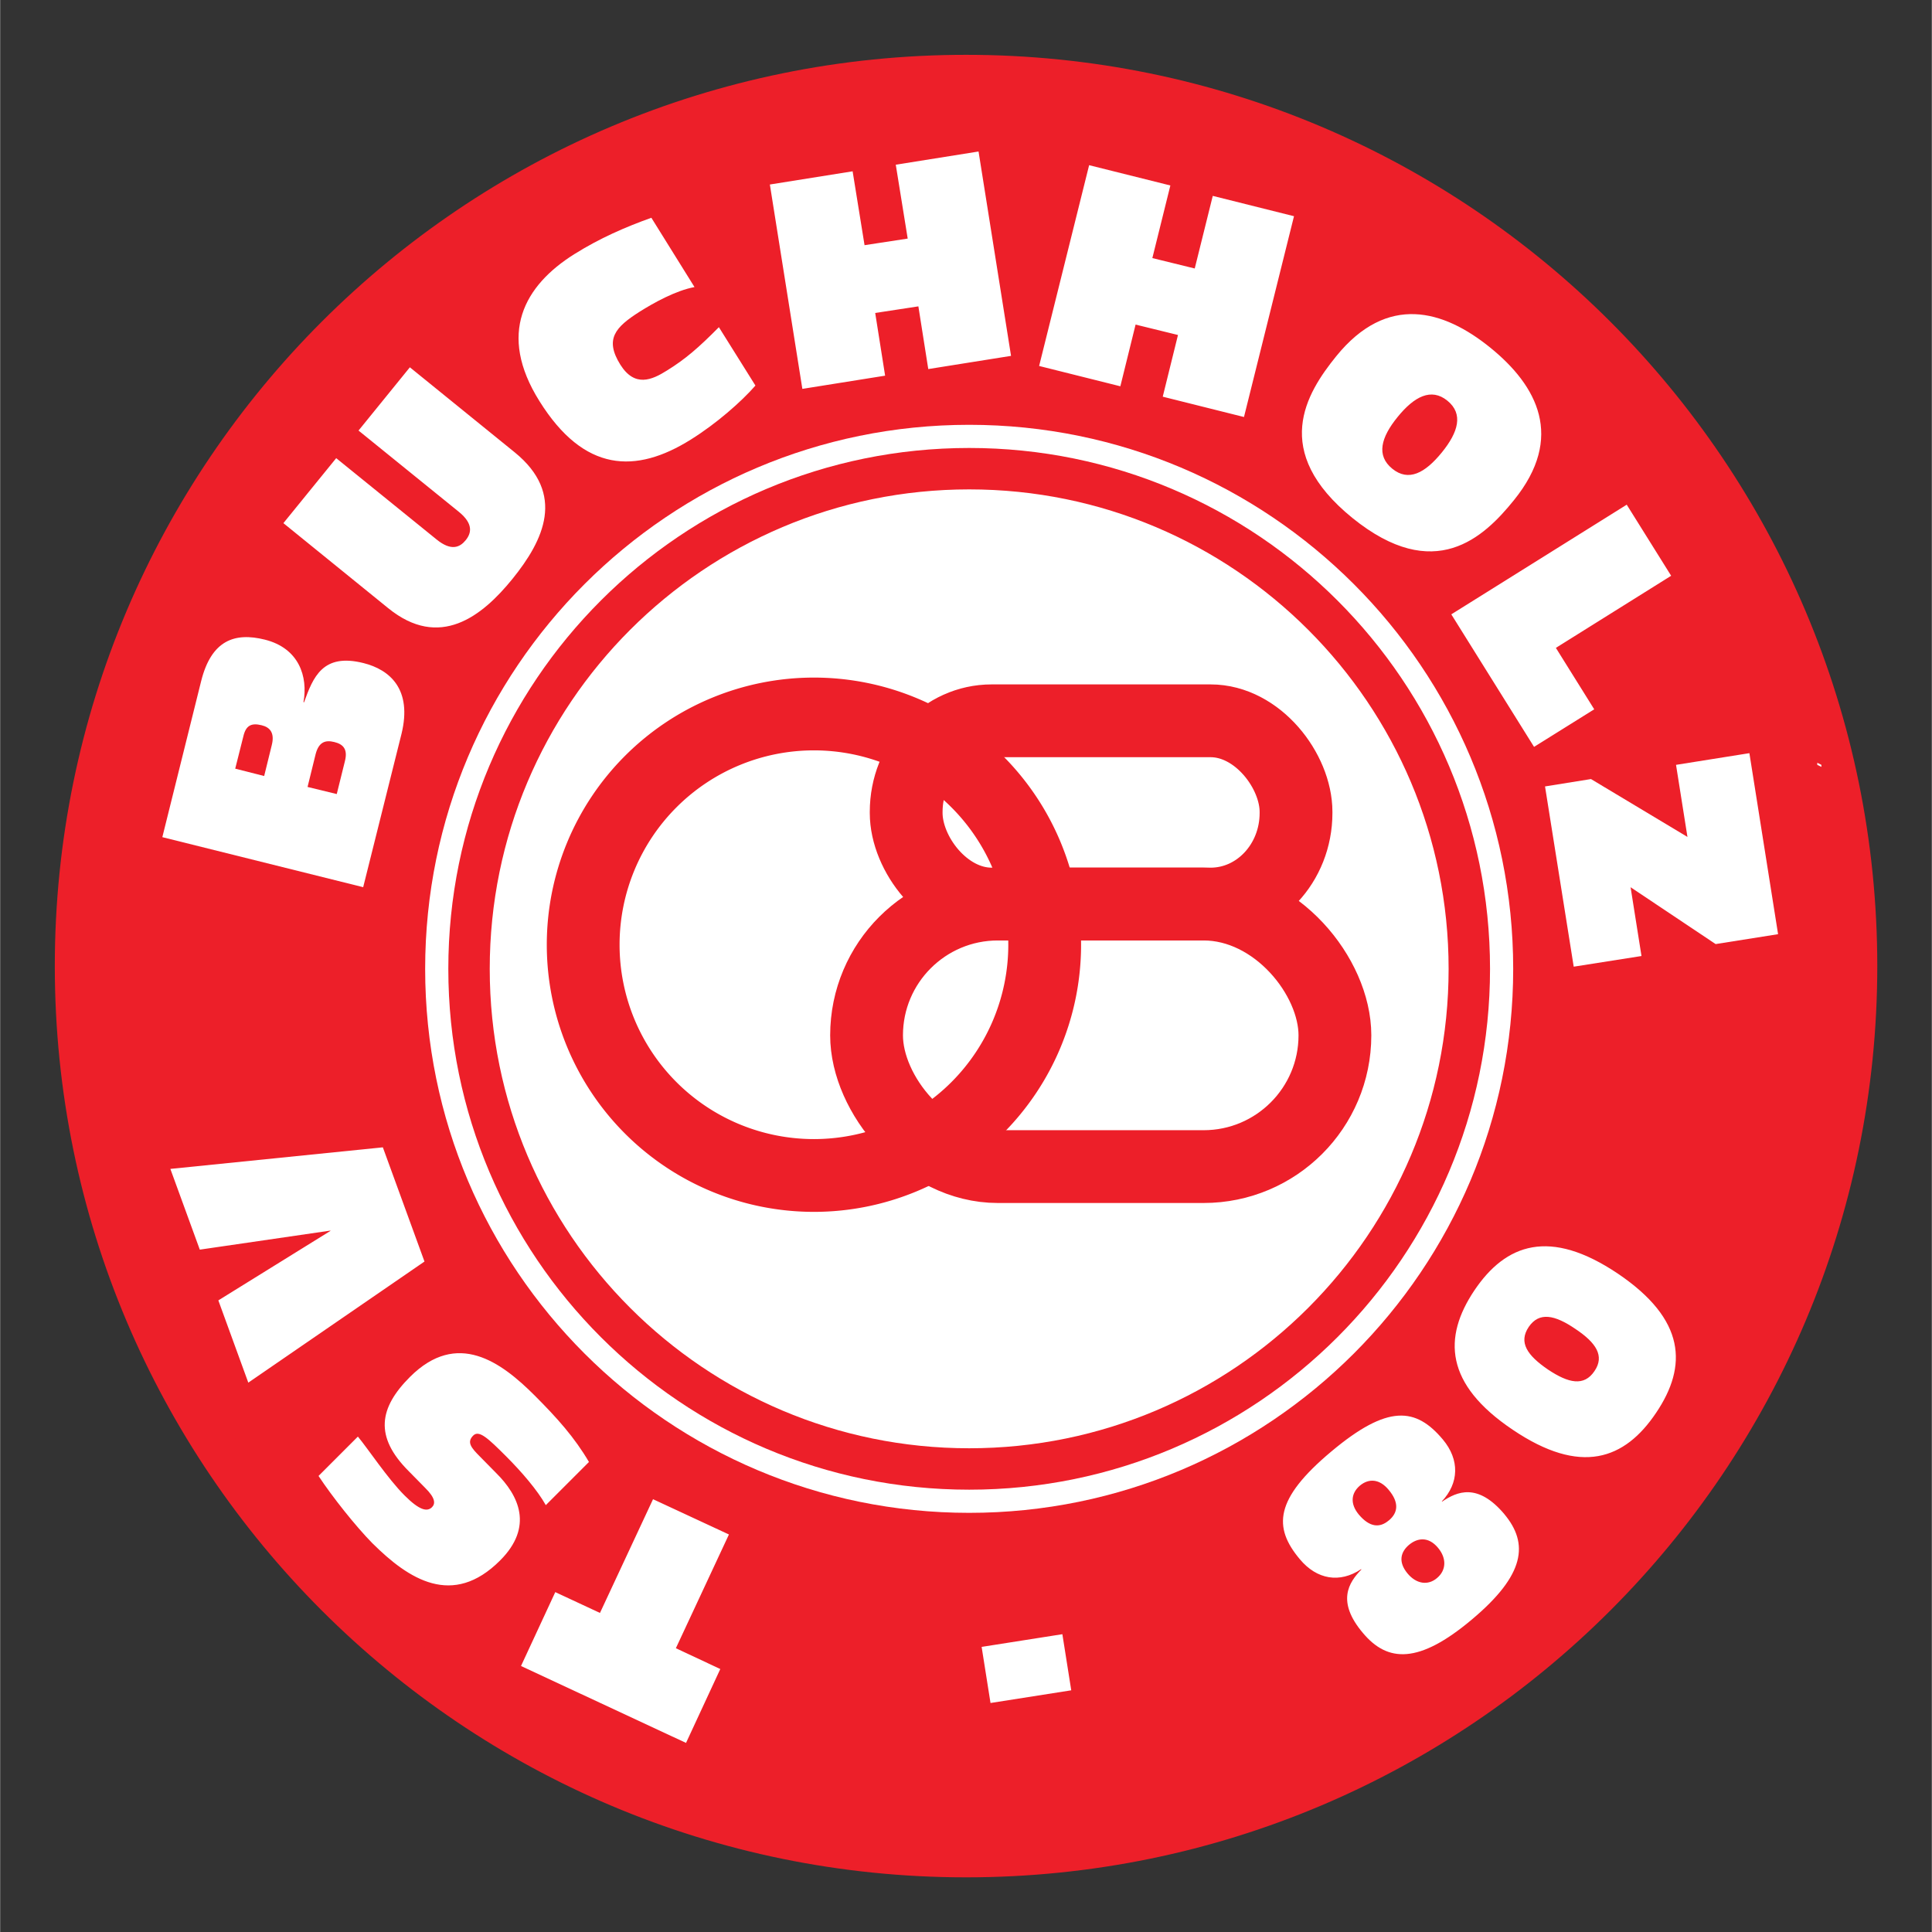<?xml version="1.0" encoding="UTF-8" standalone="no"?>
<!DOCTYPE svg PUBLIC "-//W3C//DTD SVG 1.1//EN" "http://www.w3.org/Graphics/SVG/1.1/DTD/svg11.dtd">
<!-- Created with Inkscape (http://www.inkscape.org/) by Marsupilami -->
<svg
   xmlns:svg="http://www.w3.org/2000/svg"
   xmlns="http://www.w3.org/2000/svg"
   version="1.1"
   width="768"
   height="768"
   viewBox="-5.258 -5.258 185.765 185.796"
   id="svg4234">
  <rect x="-5.258" y="-5.258" width="185.765" height="185.796" fill="#333333" stroke="none"/>
  <defs
     id="defs4236" />
  <path
     d="m 1.989,87.651 c 0,-47.3 38.34,-85.645 85.645,-85.645 47.295,0 85.635,38.345 85.635,85.645 0,47.294 -38.34,85.639 -85.635,85.639 -47.305,0 -85.645,-38.345 -85.645,-85.639 z"
     id="path27389"
     style="fill:#ed1f29;fill-opacity:1;stroke:#ed1f29;stroke-width:3.983;stroke-miterlimit:3.864;stroke-opacity:1" />
  <path
     d="m 35.613,87.915 c 0,-28.899 23.421,-52.32 52.319,-52.32 28.893,0 52.315,23.421 52.315,52.32 0,28.893 -23.422,52.314 -52.315,52.314 -28.897,0 -52.319,-23.421 -52.319,-52.314 z"
     id="path27391"
     style="fill:#ffffff;fill-opacity:1;stroke:none" />
  <path
     d="m 169.49,68.296 0,-0.201 0.395,0.201 0,0.195 -0.395,-0.195 z m 0,0"
     id="path12993"
     style="fill:#ffffff;fill-opacity:1;fill-rule:nonzero;stroke:none" />
  <path
     d="m 39.832,87.915 c 0,-26.569 21.532,-48.101 48.1,-48.101 26.563,0 48.096,21.532 48.096,48.101 0,26.563 -21.533,48.095 -48.096,48.095 -26.567,0 -48.1,-21.532 -48.1,-48.095 z"
     id="path27387"
     style="fill:none;stroke:#ed1f29;stroke-width:3.983;stroke-miterlimit:3.864;stroke-opacity:1" />
  <path
     d="m 96.892,151.899 -7.764,1.221 0.854,5.395 7.764,-1.22 -0.854,-5.396 z m 0,0 m 42.5,-11.552 c -2.564,-3.028 -4.541,-2.173 -5.981,-1.197 l -0.03,-0.02 c 1.66,-1.758 1.734,-4.005 0.1,-5.957 -2.588,-3.076 -5.274,-3.418 -10.743,1.171 -5.443,4.566 -5.59,7.276 -3.002,10.353 1.636,1.952 3.832,2.318 5.884,0.951 l 0.03,0.03 c -1.222,1.245 -2.418,3.076 0.146,6.104 2.367,2.831 5.371,3.002 10.474,-1.294 5.126,-4.298 5.492,-7.3 3.125,-10.133 z m -11.109,0.61 c -0.855,0.732 -1.831,0.683 -2.881,-0.562 -0.854,-1.025 -0.756,-2.05 0.1,-2.782 0.88,-0.733 1.905,-0.635 2.759,0.39 1.05,1.245 0.904,2.222 0.03,2.954 z m 1.954,2.343 c 0.756,-0.633 1.83,-0.853 2.783,0.294 0.855,1.025 0.781,2.173 -0.1,2.905 -0.855,0.733 -1.978,0.586 -2.833,-0.44 -0.951,-1.146 -0.634,-2.099 0.148,-2.759 z m 0,0 m 13.359,-16.85 c -2.003,-1.367 -2.856,-2.612 -1.855,-4.101 1,-1.465 2.49,-1.172 4.491,0.195 1.978,1.319 2.833,2.588 1.831,4.053 -1.001,1.49 -2.49,1.172 -4.467,-0.147 z m -3.394,5.787 c 6.544,4.418 10.766,2.881 13.794,-1.637 3.027,-4.491 2.856,-8.96 -3.686,-13.378 -6.543,-4.394 -10.767,-2.882 -13.794,1.611 -3.028,4.517 -2.856,9.009 3.686,13.404 z m 0,0 m -104.653,-16.173 -4.005,-10.986 -20.434,2.075 2.831,7.764 12.549,-1.83 0.025,0.02 -10.791,6.69 2.881,7.91 16.944,-11.647 z m 0,0 m -4.986,27.11 c 3.467,3.443 7.691,6.201 12.256,1.635 3.248,-3.246 1.806,-6.25 -0.391,-8.422 L 40.866,134.8 c -0.83,-0.83 -1.269,-1.367 -0.634,-2.002 0.561,-0.561 1.415,0.244 3.174,2.002 1.465,1.465 3.002,3.247 3.809,4.688 l 4.15,-4.151 c -1.391,-2.368 -3.053,-4.224 -5.225,-6.397 -3.223,-3.222 -7.446,-6.322 -11.988,-1.782 -2.978,2.979 -3.442,5.737 -0.125,9.057 l 1.562,1.588 c 1.05,1.025 1,1.562 0.684,1.88 -0.465,0.464 -1.196,0.317 -2.638,-1.124 -1.635,-1.635 -3.515,-4.491 -4.492,-5.664 l -3.784,3.785 c 1.319,2.002 3.565,4.834 5.2,6.494 z m 0,0 m 34.263,-0.865 -7.299,-3.392 -5.103,10.937 -4.298,-2.002 -3.296,7.105 15.87,7.397 3.295,-7.105 -4.272,-2.002 5.103,-10.938 z m 0,0 m 78.482,-71.938 2.759,17.334 6.518,-1.025 -1.049,-6.616 8.179,5.468 6.005,-0.952 -2.759,-17.408 -7.055,1.124 1.099,6.933 -9.278,-5.567 -4.419,0.709 z m 0,0 m -9.013,-16.549 7.958,12.745 5.787,-3.613 -3.688,-5.908 11.085,-6.934 -4.272,-6.836 -16.87,10.546 z m 0,0 m -5.674,-14.003 c -1.563,-1.269 -1.099,-3.003 0.512,-4.98 1.587,-1.954 3.223,-2.833 4.785,-1.563 1.563,1.27 1.05,3.028 -0.537,4.98 -1.611,1.978 -3.198,2.833 -4.76,1.563 z m -3.834,4.736 c 7.91,6.397 12.646,1.856 15.528,-1.709 4.907,-6.055 2.246,-11.01 -2.27,-14.672 -4.493,-3.638 -9.913,-5.225 -14.82,0.83 -2.882,3.565 -6.348,9.131 1.562,15.551 z m 0,0 m -30.131,-14.619 7.812,1.954 1.465,-5.934 4.077,1.001 -1.465,5.933 7.812,1.954 4.81,-19.311 -7.812,-1.954 -1.734,6.982 -4.076,-1.001 1.732,-6.982 -7.812,-1.952 -4.809,19.311 z m 0,0 m -22.769,2.203 7.959,-1.27 -0.953,-6.03 4.152,-0.635 0.951,6.03 7.96,-1.269 -3.125,-19.654 -7.96,1.27 1.147,7.104 -4.15,0.635 -1.147,-7.105 -7.959,1.27 3.125,19.654 z m 0,0 M 57.366,15.684 c -2.515,0.902 -4.933,1.952 -7.397,3.491 -4.835,3.027 -7.423,7.665 -3.37,14.135 4.298,6.885 9.277,7.007 14.551,3.711 2.466,-1.537 4.859,-3.637 6.225,-5.2 l -3.515,-5.615 c -1.929,1.953 -3.223,3.076 -5.005,4.175 -1.44,0.903 -3.076,1.635 -4.468,-0.562 -1.539,-2.465 -0.489,-3.613 1.855,-5.103 1.319,-0.83 3.442,-2.026 5.274,-2.367 l -4.15,-6.665 z m 0,0 m -23.227,14.385 -4.933,6.078 9.644,7.813 c 1.44,1.171 1.196,2.075 0.659,2.734 -0.536,0.66 -1.366,1.098 -2.807,-0.08 l -9.643,-7.813 -5.079,6.25 10.082,8.179 c 4.933,4.004 9.009,0.805 11.939,-2.808 3.027,-3.736 5.151,-8.178 0.22,-12.183 L 34.138,30.061 z m 0,0 m -4.487,49.995 3.686,-14.747 c 1.05,-4.297 -1.123,-6.177 -3.663,-6.811 -3.906,-0.977 -4.834,1.343 -5.713,3.784 l -0.05,-0.03 c 0.44,-2.441 -0.415,-5.175 -3.711,-6.005 -2.93,-0.733 -5.151,0.08 -6.128,3.979 l -3.735,15.015 19.311,4.81 z m -5.348,-9.644 0.781,-3.174 c 0.318,-1.196 0.978,-1.344 1.782,-1.147 0.806,0.195 1.343,0.635 1.026,1.855 l -0.781,3.15 -2.809,-0.684 z m -6.957,-1.758 0.781,-3.101 c 0.244,-1.05 0.757,-1.319 1.758,-1.074 0.806,0.195 1.27,0.733 0.978,1.904 l -0.733,2.979 -2.784,-0.708 z m 0,0"
     id="path13029"
     style="fill:#ffffff;fill-opacity:1;fill-rule:nonzero;stroke:none" />
  <rect
     width="45.04"
     height="25.247"
     rx="12.628"
     ry="12.623"
     x="78.062"
     y="81.684"
     id="rect27098"
     style="fill:none;stroke:#ed1f29;stroke-width:7;stroke-miterlimit:4;stroke-opacity:1" />
  <path
     d="m 222.84,669.273 a 13.376,13.376 0 1 1 -26.752,0 13.376,13.376 0 1 1 26.752,0 z"
     transform="matrix(1.659,0,0,1.659,-274.5,-1024.73)"
     id="path27115"
     style="fill:none;stroke:#ed1f29;stroke-width:4.219;stroke-miterlimit:4;stroke-opacity:1" />
  <rect
     width="37.492"
     height="17.624"
     rx="8.219"
     ry="8.759"
     x="81.871"
     y="64.06"
     id="rect26588"
     style="fill:none;stroke:#ed1f29;stroke-width:7;stroke-miterlimit:4;stroke-opacity:1" />
</svg>
<!-- version: 20110311, original size: 175.25 175.281, border: 3% -->
